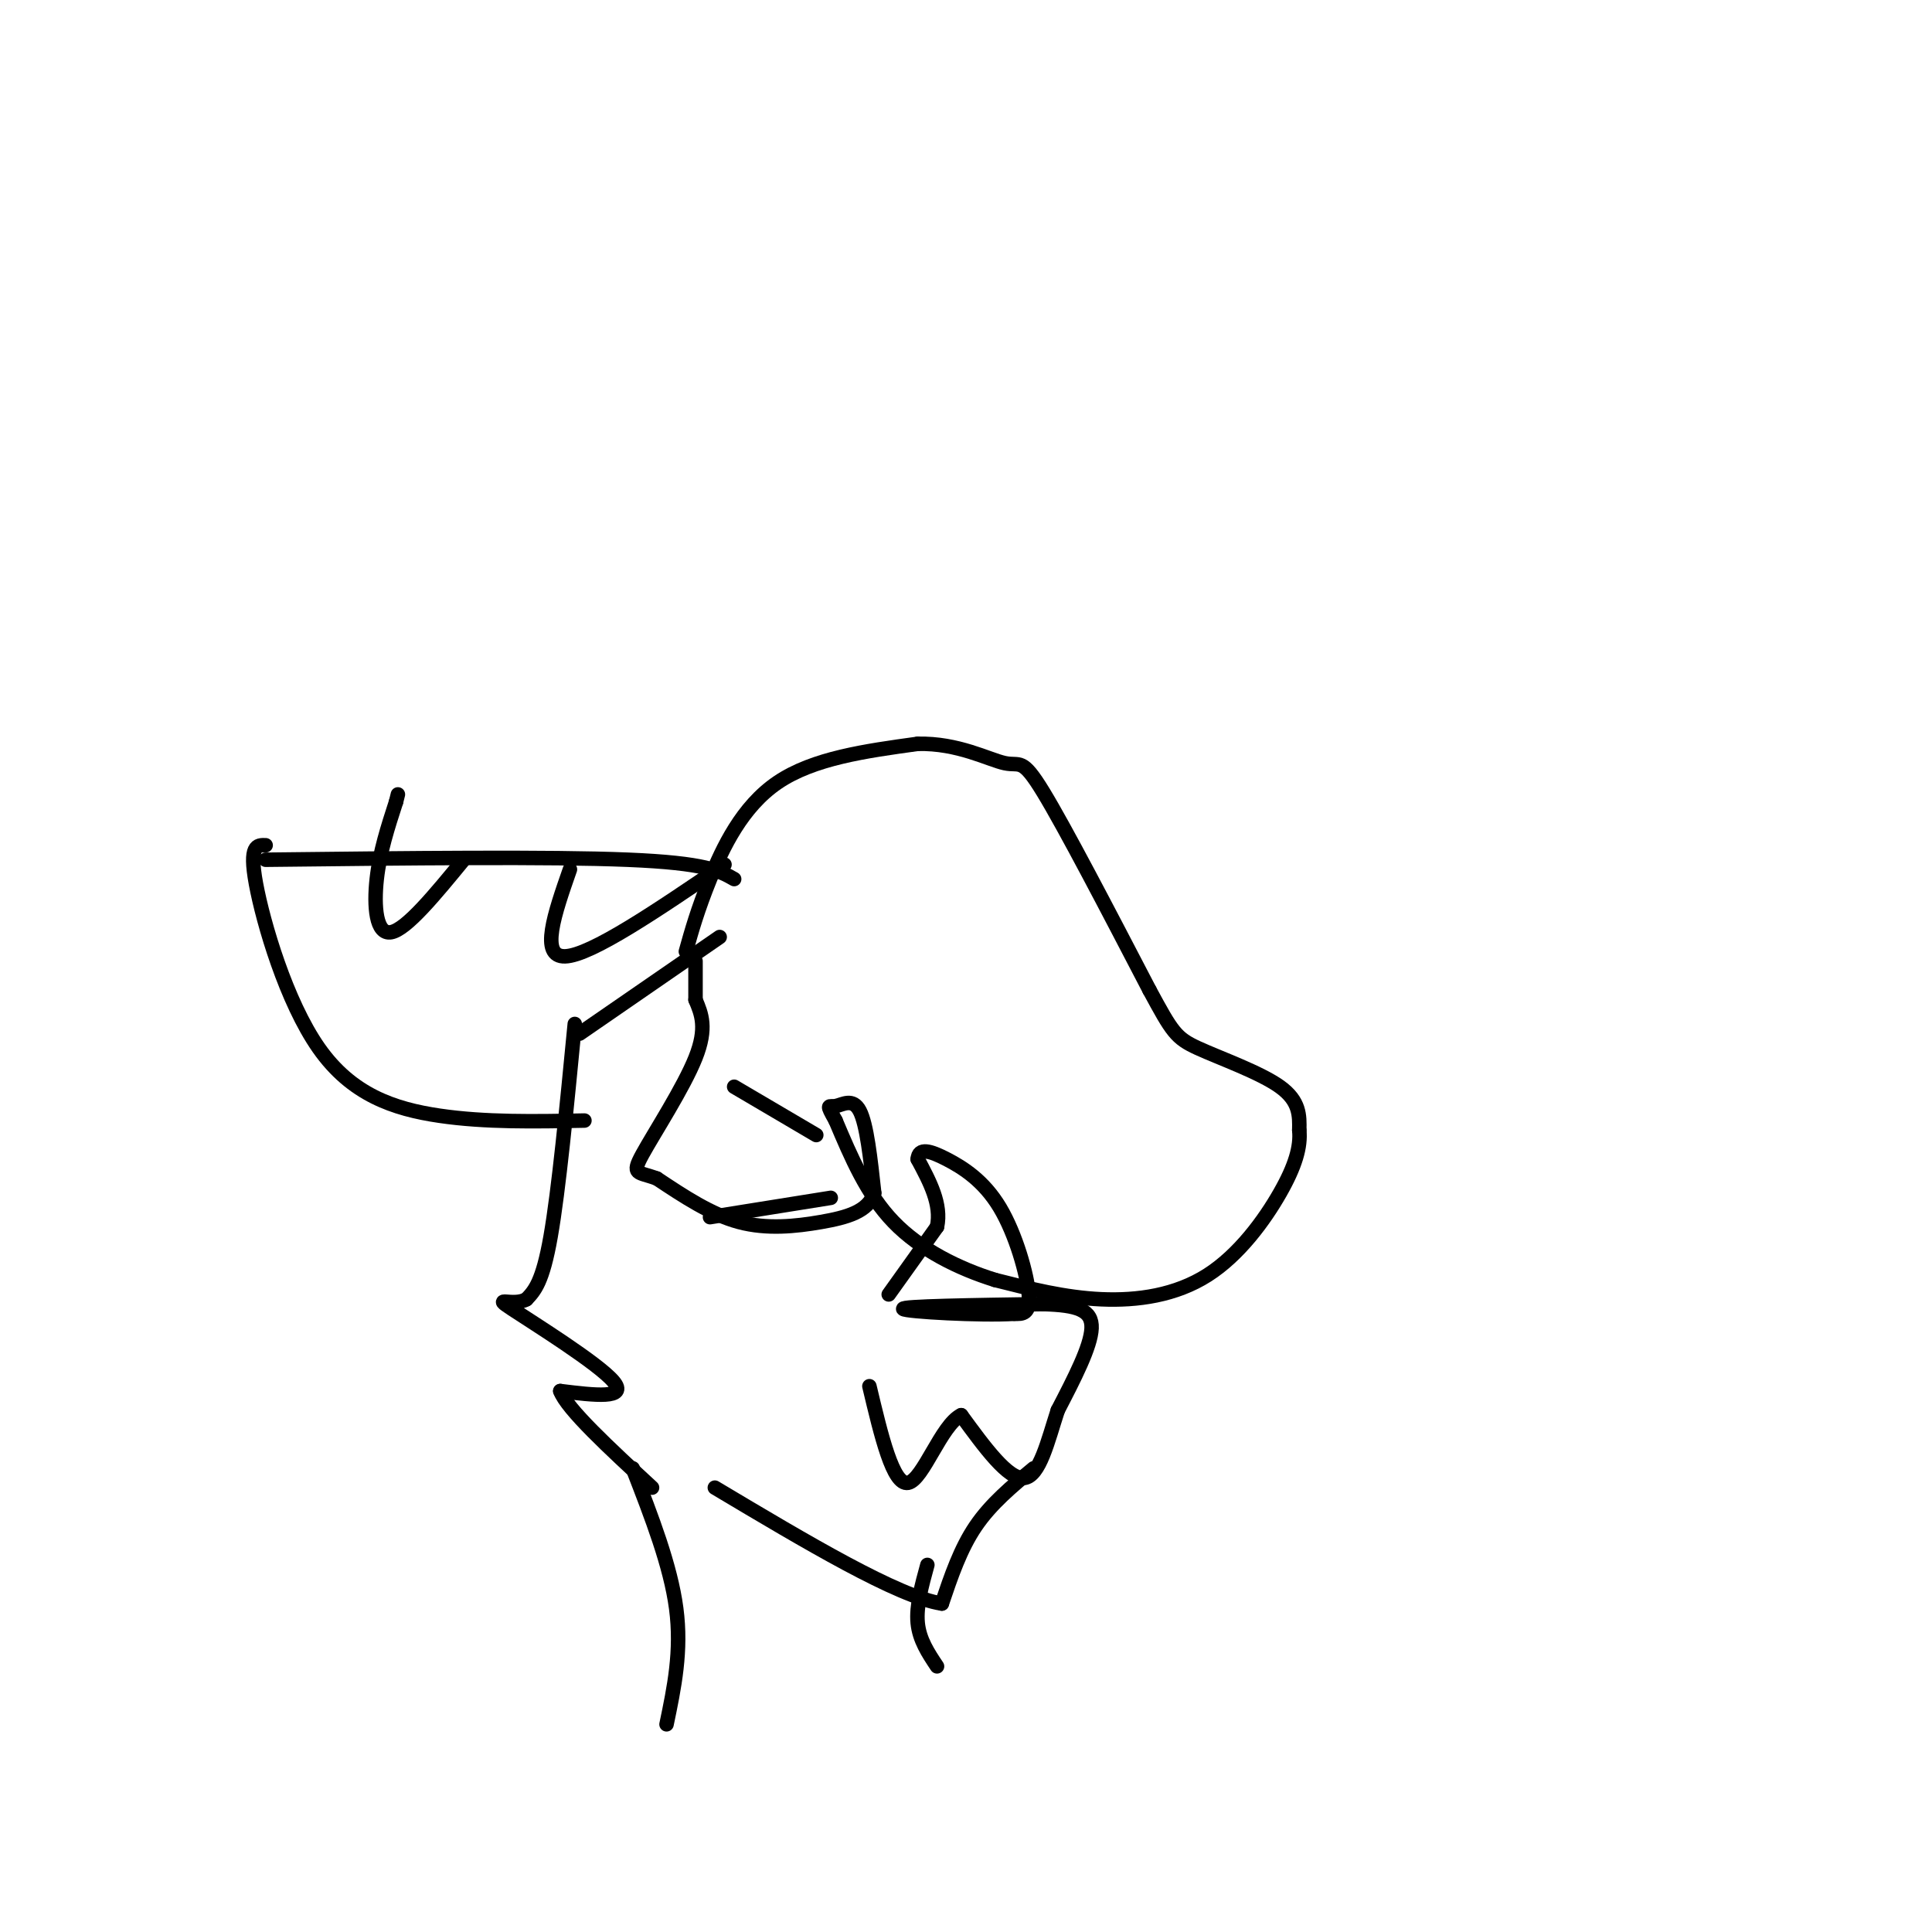 <svg viewBox='0 0 400 400' version='1.1' xmlns='http://www.w3.org/2000/svg' xmlns:xlink='http://www.w3.org/1999/xlink'><g fill='none' stroke='#000000' stroke-width='3' stroke-linecap='round' stroke-linejoin='round'><path d='M142,197c1.200,-4.289 2.400,-8.578 5,-15c2.600,-6.422 6.600,-14.978 14,-20c7.400,-5.022 18.200,-6.511 29,-8'/><path d='M190,154c8.345,-0.202 14.708,3.292 18,4c3.292,0.708 3.512,-1.369 8,6c4.488,7.369 13.244,24.185 22,41'/><path d='M238,205c4.702,8.690 5.458,9.917 10,12c4.542,2.083 12.869,5.024 17,8c4.131,2.976 4.065,5.988 4,9'/><path d='M269,234c0.341,3.399 -0.805,7.396 -4,13c-3.195,5.604 -8.437,12.817 -15,17c-6.563,4.183 -14.447,5.338 -22,5c-7.553,-0.338 -14.777,-2.169 -22,-4'/><path d='M206,265c-7.556,-2.356 -15.444,-6.244 -21,-12c-5.556,-5.756 -8.778,-13.378 -12,-21'/><path d='M173,232c-2.119,-3.786 -1.417,-2.750 0,-3c1.417,-0.250 3.548,-1.786 5,1c1.452,2.786 2.226,9.893 3,17'/><path d='M181,247c-1.214,3.881 -5.750,5.083 -11,6c-5.250,0.917 -11.214,1.548 -17,0c-5.786,-1.548 -11.393,-5.274 -17,-9'/><path d='M136,244c-3.964,-1.476 -5.375,-0.667 -3,-5c2.375,-4.333 8.536,-13.810 11,-20c2.464,-6.190 1.232,-9.095 0,-12'/><path d='M144,207c0.000,-3.333 0.000,-5.667 0,-8'/><path d='M149,194c0.000,0.000 -29.000,20.000 -29,20'/><path d='M119,212c-1.667,17.250 -3.333,34.500 -5,44c-1.667,9.500 -3.333,11.250 -5,13'/><path d='M109,269c-2.833,1.595 -7.417,-0.917 -3,2c4.417,2.917 17.833,11.262 21,15c3.167,3.738 -3.917,2.869 -11,2'/><path d='M116,288c1.333,3.667 10.167,11.833 19,20'/><path d='M184,268c0.000,0.000 10.000,-14.000 10,-14'/><path d='M194,254c1.000,-4.667 -1.500,-9.333 -4,-14'/><path d='M190,240c0.179,-2.498 2.625,-1.742 6,0c3.375,1.742 7.678,4.469 11,10c3.322,5.531 5.663,13.866 6,18c0.337,4.134 -1.332,4.067 -3,4'/><path d='M210,272c-6.867,0.444 -22.533,-0.444 -23,-1c-0.467,-0.556 14.267,-0.778 29,-1'/><path d='M216,270c7.044,0.200 10.156,1.200 10,5c-0.156,3.800 -3.578,10.400 -7,17'/><path d='M219,292c-2.067,6.333 -3.733,13.667 -7,14c-3.267,0.333 -8.133,-6.333 -13,-13'/><path d='M199,293c-4.111,1.978 -7.889,13.422 -11,14c-3.111,0.578 -5.556,-9.711 -8,-20'/><path d='M214,304c-4.417,3.667 -8.833,7.333 -12,12c-3.167,4.667 -5.083,10.333 -7,16'/><path d='M195,332c-9.000,-1.333 -28.000,-12.667 -47,-24'/><path d='M147,252c0.000,0.000 25.000,-4.000 25,-4'/><path d='M152,225c0.000,0.000 17.000,10.000 17,10'/><path d='M152,182c-2.917,-1.667 -5.833,-3.333 -22,-4c-16.167,-0.667 -45.583,-0.333 -75,0'/><path d='M121,232c-10.250,0.196 -20.500,0.393 -30,-1c-9.500,-1.393 -18.250,-4.375 -25,-14c-6.750,-9.625 -11.500,-25.893 -13,-34c-1.500,-8.107 0.250,-8.054 2,-8'/><path d='M150,179c-13.833,9.417 -27.667,18.833 -33,19c-5.333,0.167 -2.167,-8.917 1,-18'/><path d='M96,178c-5.911,7.200 -11.822,14.400 -15,15c-3.178,0.600 -3.622,-5.400 -3,-11c0.622,-5.600 2.311,-10.800 4,-16'/><path d='M82,166c0.667,-2.667 0.333,-1.333 0,0'/><path d='M131,304c3.917,10.083 7.833,20.167 9,29c1.167,8.833 -0.417,16.417 -2,24'/><path d='M192,324c-1.167,4.250 -2.333,8.500 -2,12c0.333,3.500 2.167,6.250 4,9'/></g>
</svg>